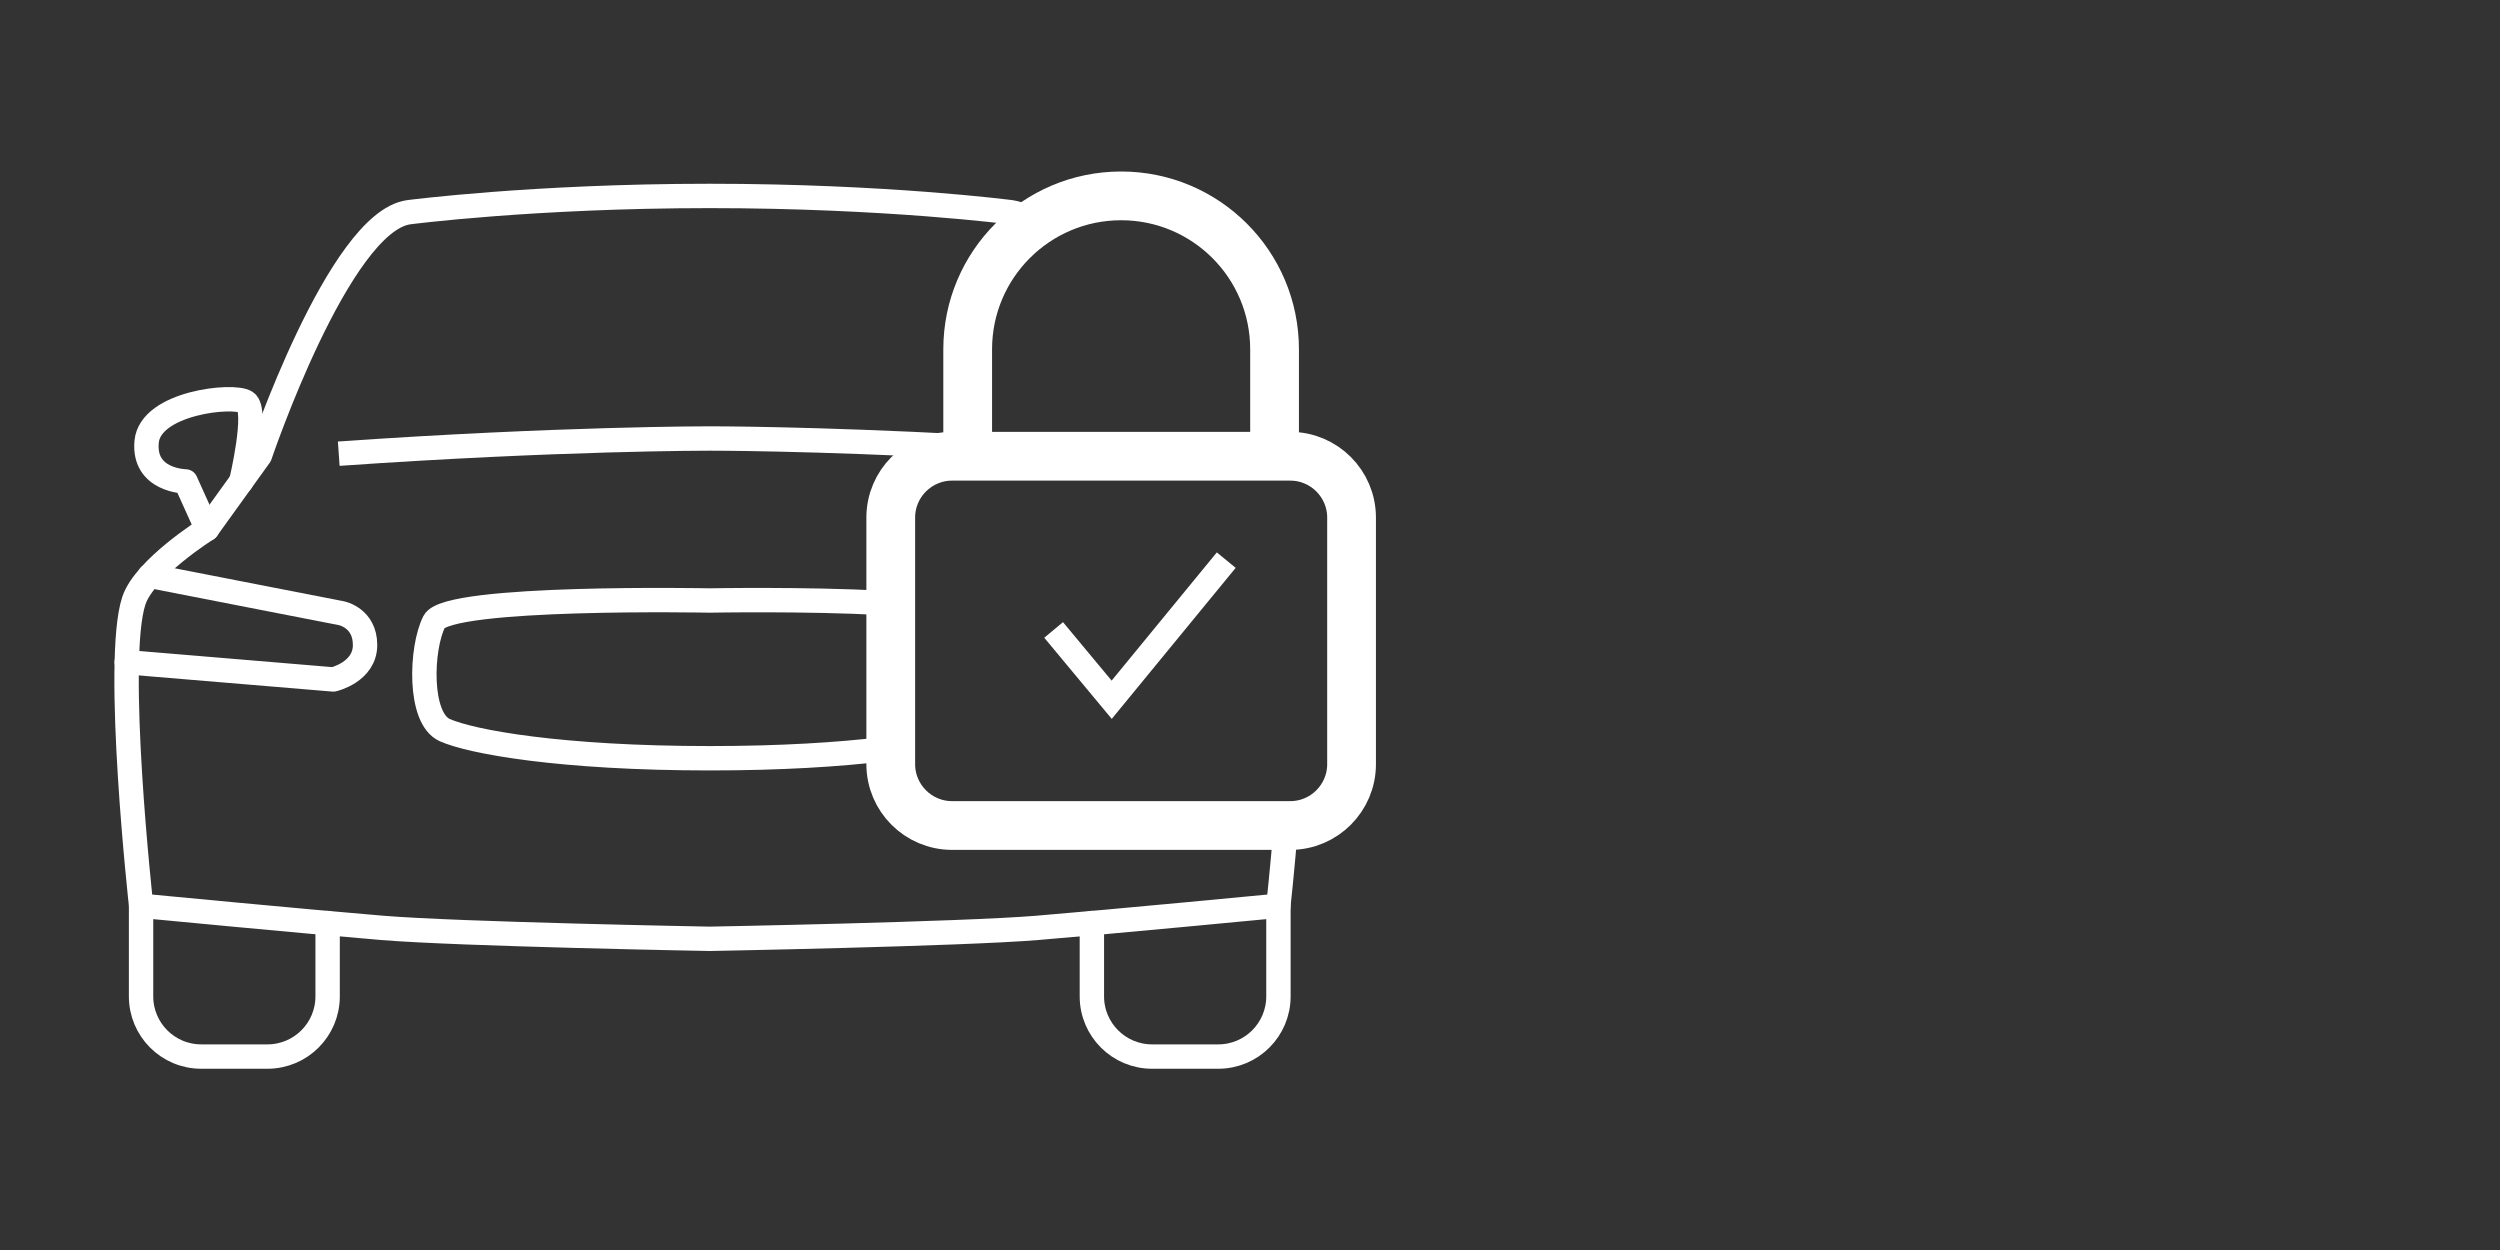 <?xml version="1.0" encoding="UTF-8"?><svg xmlns="http://www.w3.org/2000/svg" viewBox="0 0 400 200"><rect x="0" y="0" width="400" height="200" fill="#333333" stroke="none"/><defs><style>.d{stroke-miterlimit:10;}.d,.e,.f,.g{fill:none;stroke:#fff;}.d,.e,.g{stroke-width:3.9px;}.e,.g{stroke-linejoin:round;}.f{stroke-miterlimit:3;stroke-width:7.8px;}.g{stroke-linecap:round;}</style></defs><g id="a"><g><g><path class="g" d="M22.57,144.91v14.51c0,5.32,4.3,9.63,9.63,9.63h10.59c5.32,0,9.63-4.31,9.63-9.63v-11.73"/><path class="g" d="M23.96,92.13l30.68,5.99s3.77,.73,3.77,5.08-5.08,5.51-5.08,5.51l-33.05-2.76"/><path class="g" d="M38.6,77.03s2.72-11.4,.75-12.7c-1.97-1.31-15.31,.08-15.89,6.35-.58,6.27,6.24,6.35,6.24,6.35l3.43,7.6"/><path class="g" d="M174.7,147.69v11.73c0,5.32,4.31,9.63,9.63,9.63h10.59c5.32,0,9.63-4.31,9.63-9.63v-14.51"/><path class="g" d="M165.98,36.09c-1.41-1.17-2.83-1.93-4.23-2.13,0,0-19.95-2.61-48.19-2.61s-48.19,2.61-48.19,2.61c-11.17,1.6-23.79,38.93-23.79,38.93l-8.46,11.75s-9.96,6.24-11.7,11.46c-3.19,9.58,1.16,48.82,1.16,48.82,0,0,26.58,2.55,38.58,3.54,12.33,1.02,52.4,1.75,52.4,1.75,0,0,40.07-.74,52.4-1.75,12-.99,38.58-3.54,38.58-3.54,0,0,.61-5.5,1.21-12.88"/><path class="g" d="M141.31,96.47c-12.56-.68-27.75-.39-27.75-.39,0,0-41.95-.82-44.09,3.39-2.14,4.21-2.55,15.47,1.7,17.35,4.25,1.89,18.57,4.5,42.39,4.5,11.44,0,20.68-.6,27.68-1.44"/><path class="e" d="M154.91,71.48c-25.27-1.35-41.35-1.32-41.35-1.32,0,0-23.97-.04-59.36,2.43"/></g><g><polyline class="d" points="168.58 100.79 177.87 111.96 196.2 89.62"/><path class="f" d="M206.44,73h-54.11c-5.41,0-9.81,4.4-9.81,9.81v39.46c0,5.41,4.4,9.81,9.81,9.81h54.11c5.41,0,9.81-4.4,9.81-9.81v-39.46c0-5.41-4.4-9.81-9.81-9.81Z"/><path class="f" d="M154.83,73v-17.11c0-13.56,10.99-24.55,24.55-24.55s24.55,10.99,24.55,24.55v17.11"/></g></g></g><g id="b"/><g id="c"/></svg>